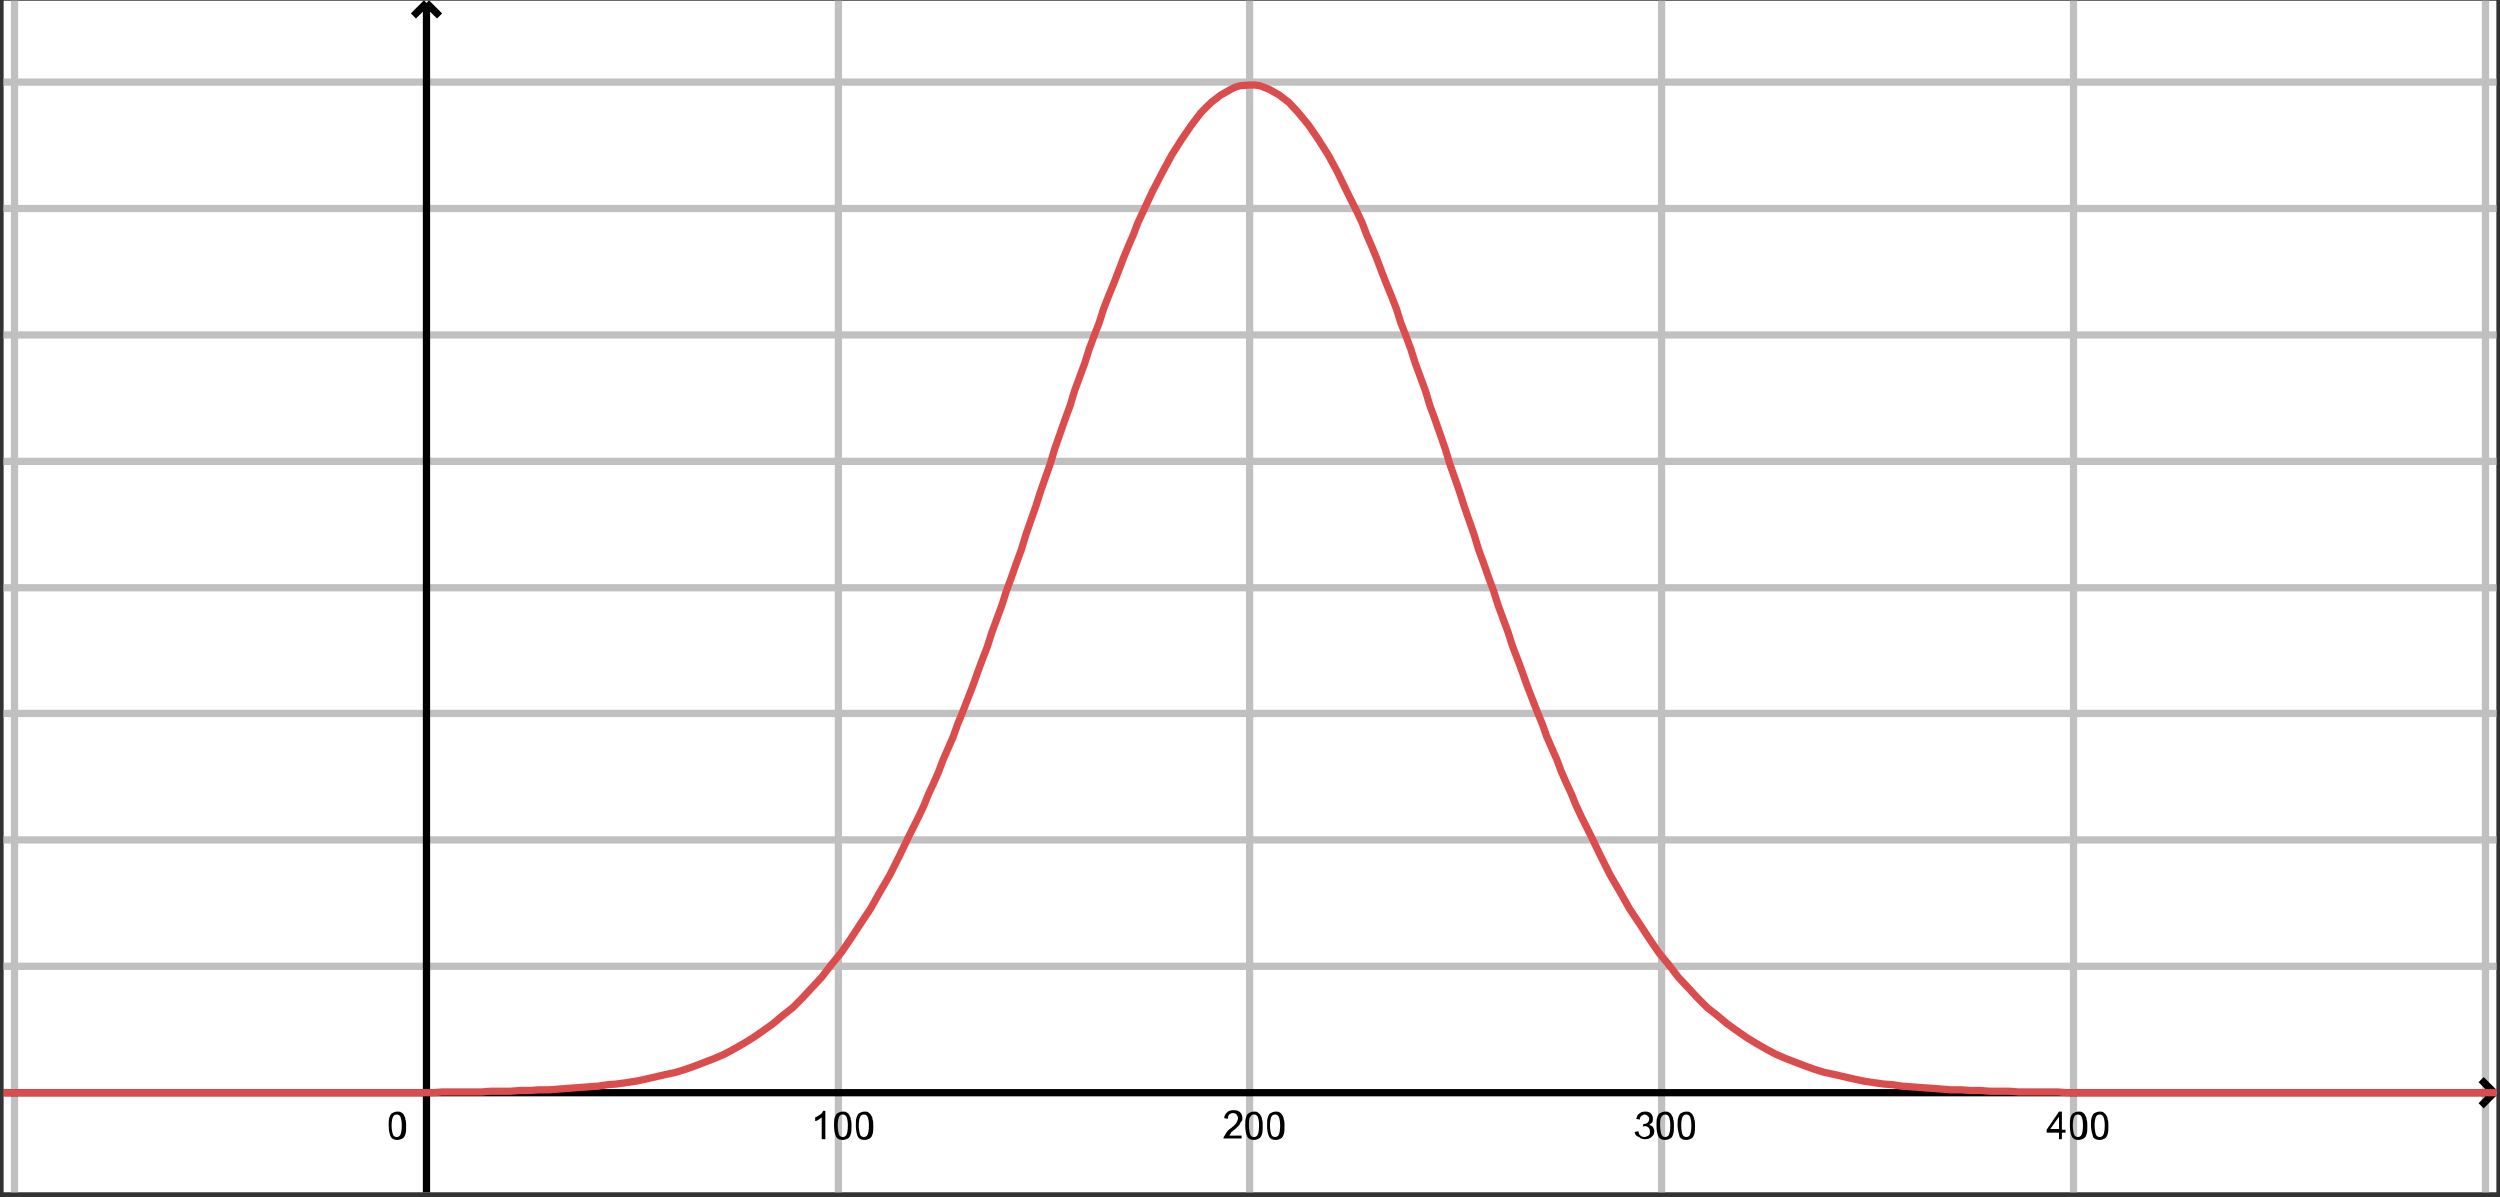 <?xml version="1.0" encoding="utf-8"?>
<!-- Generator: Adobe Illustrator 22.1.0, SVG Export Plug-In . SVG Version: 6.00 Build 0)  -->
<svg version="1.1" id="Calque_1" xmlns="http://www.w3.org/2000/svg" xmlns:xlink="http://www.w3.org/1999/xlink" x="0px" y="0px"
	 viewBox="0 0 344.1 164.8" style="enable-background:new 0 0 344.1 164.8;" xml:space="preserve">
<rect x="0" y="0" width="344.1" height="164.8" fill="#333333" stroke="none"/>
<style type="text/css">
	.st0{clip-path:url(#SVGID_2_);fill:#FFFFFF;}
	.st1{clip-path:url(#SVGID_2_);fill:none;stroke:#C0C0C0;stroke-linecap:round;stroke-linejoin:round;stroke-miterlimit:10;}
	.st2{clip-path:url(#SVGID_2_);fill:none;stroke:#000000;stroke-miterlimit:10;}
	.st3{clip-path:url(#SVGID_4_);fill:none;stroke:#DB4D4D;stroke-linecap:round;stroke-linejoin:round;stroke-miterlimit:10;}
</style>
<g>
	<g>
		<defs>
			<rect id="SVGID_1_" x="0.5" y="0.1" width="343.1" height="164"/>
		</defs>
		<clipPath id="SVGID_2_">
			<use xlink:href="#SVGID_1_"  style="overflow:visible;"/>
		</clipPath>
		<polygon class="st0" points="0.5,0.1 343.6,0.1 343.6,164.8 0.5,164.8 0.5,0.1 		"/>
		<path class="st1" d="M2,0.1v164.7 M2,0.1v164.7 M115.4,0.1v164.7 M172,0.1v164.7 M228.7,0.1v164.7 M285.4,0.1v164.7 M342.1,0.1
			v164.7 M0.5,11.3h343.1 M0.5,11.3h343.1 M0.5,28.7h343.1 M0.5,46.1h343.1 M0.5,63.5h343.1 M0.5,80.9h343.1 M0.5,98.2h343.1
			 M0.5,115.6h343.1 M0.5,133h343.1"/>
		<path class="st2" d="M58.7,0.6v164.1 M58.7,0.4l-1.8,1.8 M58.7,0.4l1.8,1.8 M0.5,150.4H343 M343.3,150.4l-1.8-1.8 M343.3,150.4
			l-1.8,1.8"/>
	</g>
	<path d="M113.6,156.8h-0.5v-3c-0.1,0.1-0.3,0.2-0.4,0.3c-0.2,0.1-0.3,0.2-0.5,0.2v-0.5c0.3-0.1,0.5-0.3,0.7-0.4s0.3-0.3,0.4-0.5
		h0.3V156.8L113.6,156.8z M114.8,154.9c0-0.5,0-0.8,0.1-1.1c0.1-0.3,0.2-0.5,0.4-0.6c0.2-0.1,0.4-0.2,0.7-0.2c0.2,0,0.4,0,0.5,0.1
		c0.2,0.1,0.3,0.2,0.4,0.4s0.2,0.3,0.2,0.6c0.1,0.2,0.1,0.5,0.1,0.9c0,0.4,0,0.8-0.1,1.1c-0.1,0.3-0.2,0.5-0.4,0.6
		c-0.2,0.1-0.4,0.2-0.7,0.2c-0.4,0-0.7-0.1-0.9-0.4C114.9,156.1,114.8,155.6,114.8,154.9L114.8,154.9z M115.3,154.9
		c0,0.6,0.1,1,0.2,1.3c0.1,0.2,0.3,0.3,0.5,0.3c0.2,0,0.4-0.1,0.5-0.3c0.1-0.2,0.2-0.6,0.2-1.3c0-0.6-0.1-1-0.2-1.2
		c-0.1-0.2-0.3-0.3-0.5-0.3c-0.2,0-0.4,0.1-0.5,0.3C115.4,153.9,115.3,154.3,115.3,154.9L115.3,154.9z M117.8,154.9
		c0-0.5,0-0.8,0.1-1.1c0.1-0.3,0.2-0.5,0.4-0.6c0.2-0.1,0.4-0.2,0.7-0.2c0.2,0,0.4,0,0.5,0.1s0.3,0.2,0.4,0.4s0.2,0.3,0.2,0.6
		c0.1,0.2,0.1,0.5,0.1,0.9c0,0.4,0,0.8-0.1,1.1c-0.1,0.3-0.2,0.5-0.4,0.6c-0.2,0.1-0.4,0.2-0.7,0.2c-0.4,0-0.7-0.1-0.9-0.4
		C117.9,156.1,117.8,155.6,117.8,154.9L117.8,154.9z M118.2,154.9c0,0.6,0.1,1,0.2,1.3c0.1,0.2,0.3,0.3,0.5,0.3
		c0.2,0,0.4-0.1,0.5-0.3c0.1-0.2,0.2-0.6,0.2-1.3c0-0.6-0.1-1-0.2-1.2c-0.1-0.2-0.3-0.3-0.5-0.3s-0.4,0.1-0.5,0.3
		C118.3,153.9,118.2,154.3,118.2,154.9L118.2,154.9z"/>
	<path d="M170.9,156.3v0.4h-2.5c0-0.1,0-0.2,0.1-0.3c0.1-0.2,0.2-0.3,0.3-0.5c0.1-0.2,0.3-0.4,0.6-0.6c0.4-0.3,0.7-0.6,0.8-0.8
		c0.1-0.2,0.2-0.4,0.2-0.6c0-0.2-0.1-0.3-0.2-0.5c-0.1-0.1-0.3-0.2-0.5-0.2c-0.2,0-0.4,0.1-0.5,0.2c-0.1,0.1-0.2,0.3-0.2,0.6
		l-0.5-0.1c0-0.4,0.2-0.6,0.4-0.8s0.5-0.3,0.9-0.3s0.7,0.1,0.9,0.3c0.2,0.2,0.3,0.5,0.3,0.8c0,0.2,0,0.3-0.1,0.4
		c-0.1,0.1-0.2,0.3-0.3,0.5c-0.1,0.2-0.4,0.4-0.7,0.7c-0.3,0.2-0.5,0.4-0.5,0.5c-0.1,0.1-0.1,0.2-0.2,0.3H170.9L170.9,156.3z
		 M171.4,154.9c0-0.5,0-0.8,0.1-1.1c0.1-0.3,0.2-0.5,0.4-0.6c0.2-0.1,0.4-0.2,0.7-0.2c0.2,0,0.4,0,0.5,0.1s0.3,0.2,0.4,0.4
		c0.1,0.2,0.2,0.3,0.2,0.6c0.1,0.2,0.1,0.5,0.1,0.9c0,0.4,0,0.8-0.1,1.1c-0.1,0.3-0.2,0.5-0.4,0.6c-0.2,0.1-0.4,0.2-0.7,0.2
		c-0.4,0-0.7-0.1-0.9-0.4C171.5,156.1,171.4,155.6,171.4,154.9L171.4,154.9z M171.9,154.9c0,0.6,0.1,1,0.2,1.3
		c0.1,0.2,0.3,0.3,0.5,0.3c0.2,0,0.4-0.1,0.5-0.3c0.1-0.2,0.2-0.6,0.2-1.3c0-0.6-0.1-1-0.2-1.2c-0.1-0.2-0.3-0.3-0.5-0.3
		c-0.2,0-0.4,0.1-0.5,0.3C171.9,153.9,171.9,154.3,171.9,154.9L171.9,154.9z M174.4,154.9c0-0.5,0-0.8,0.1-1.1s0.2-0.5,0.4-0.6
		c0.2-0.1,0.4-0.2,0.7-0.2c0.2,0,0.4,0,0.5,0.1c0.2,0.1,0.3,0.2,0.4,0.4c0.1,0.2,0.2,0.3,0.2,0.6c0.1,0.2,0.1,0.5,0.1,0.9
		c0,0.4,0,0.8-0.1,1.1c-0.1,0.3-0.2,0.5-0.4,0.6c-0.2,0.1-0.4,0.2-0.7,0.2c-0.4,0-0.7-0.1-0.9-0.4
		C174.5,156.1,174.4,155.6,174.4,154.9L174.4,154.9z M174.8,154.9c0,0.6,0.1,1,0.2,1.3c0.1,0.2,0.3,0.3,0.5,0.3
		c0.2,0,0.4-0.1,0.5-0.3c0.1-0.2,0.2-0.6,0.2-1.3c0-0.6-0.1-1-0.2-1.2c-0.1-0.2-0.3-0.3-0.5-0.3c-0.2,0-0.4,0.1-0.5,0.3
		C174.9,153.9,174.8,154.3,174.8,154.9L174.8,154.9z"/>
	<path d="M225,155.8l0.5-0.1c0.1,0.3,0.1,0.5,0.3,0.6c0.1,0.1,0.3,0.2,0.5,0.2c0.2,0,0.4-0.1,0.6-0.2c0.2-0.2,0.2-0.3,0.2-0.6
		c0-0.2-0.1-0.4-0.2-0.5c-0.1-0.1-0.3-0.2-0.5-0.2c-0.1,0-0.2,0-0.3,0.1l0.1-0.4c0,0,0.1,0,0.1,0c0.2,0,0.4-0.1,0.5-0.2
		s0.2-0.3,0.2-0.5c0-0.2-0.1-0.3-0.2-0.4c-0.1-0.1-0.3-0.2-0.4-0.2c-0.2,0-0.3,0.1-0.5,0.2c-0.1,0.1-0.2,0.3-0.2,0.5l-0.5-0.1
		c0.1-0.3,0.2-0.6,0.4-0.7c0.2-0.2,0.5-0.3,0.8-0.3c0.2,0,0.4,0,0.6,0.1c0.2,0.1,0.3,0.2,0.4,0.4c0.1,0.2,0.1,0.3,0.1,0.5
		c0,0.2,0,0.3-0.1,0.5c-0.1,0.1-0.2,0.2-0.4,0.3c0.2,0.1,0.4,0.2,0.5,0.3c0.1,0.2,0.2,0.4,0.2,0.6c0,0.3-0.1,0.6-0.4,0.8
		c-0.2,0.2-0.5,0.3-0.9,0.3c-0.3,0-0.6-0.1-0.8-0.3C225.2,156.4,225,156.1,225,155.8L225,155.8z M228,154.9c0-0.5,0-0.8,0.1-1.1
		s0.2-0.5,0.4-0.6c0.2-0.1,0.4-0.2,0.7-0.2c0.2,0,0.4,0,0.5,0.1c0.2,0.1,0.3,0.2,0.4,0.4s0.2,0.3,0.2,0.6c0.1,0.2,0.1,0.5,0.1,0.9
		c0,0.4,0,0.8-0.1,1.1c-0.1,0.3-0.2,0.5-0.4,0.6c-0.2,0.1-0.4,0.2-0.7,0.2c-0.4,0-0.7-0.1-0.9-0.4C228.1,156.1,228,155.6,228,154.9
		L228,154.9z M228.5,154.9c0,0.6,0.1,1,0.2,1.3c0.1,0.2,0.3,0.3,0.5,0.3c0.2,0,0.4-0.1,0.5-0.3c0.1-0.2,0.2-0.6,0.2-1.3
		c0-0.6-0.1-1-0.2-1.2c-0.1-0.2-0.3-0.3-0.5-0.3c-0.2,0-0.4,0.1-0.5,0.3C228.5,153.9,228.5,154.3,228.5,154.9L228.5,154.9z
		 M230.9,154.9c0-0.5,0-0.8,0.1-1.1s0.2-0.5,0.4-0.6c0.2-0.1,0.4-0.2,0.7-0.2c0.2,0,0.4,0,0.5,0.1c0.2,0.1,0.3,0.2,0.4,0.4
		s0.2,0.3,0.2,0.6c0.1,0.2,0.1,0.5,0.1,0.9c0,0.4,0,0.8-0.1,1.1c-0.1,0.3-0.2,0.5-0.4,0.6c-0.2,0.1-0.4,0.2-0.7,0.2
		c-0.4,0-0.7-0.1-0.9-0.4C231.1,156.1,230.9,155.6,230.9,154.9L230.9,154.9z M231.4,154.9c0,0.6,0.1,1,0.2,1.3
		c0.1,0.2,0.3,0.3,0.5,0.3c0.2,0,0.4-0.1,0.5-0.3c0.1-0.2,0.2-0.6,0.2-1.3c0-0.6-0.1-1-0.2-1.2c-0.1-0.2-0.3-0.3-0.5-0.3
		s-0.4,0.1-0.5,0.3C231.5,153.9,231.4,154.3,231.4,154.9L231.4,154.9z"/>
	<path d="M283.4,156.8v-0.9h-1.7v-0.4l1.7-2.5h0.4v2.5h0.5v0.4h-0.5v0.9H283.4L283.4,156.8z M283.4,155.4v-1.7l-1.2,1.7H283.4
		L283.4,155.4z M284.9,154.9c0-0.5,0-0.8,0.1-1.1c0.1-0.3,0.2-0.5,0.4-0.6c0.2-0.1,0.4-0.2,0.7-0.2c0.2,0,0.4,0,0.5,0.1
		c0.2,0.1,0.3,0.2,0.4,0.4c0.1,0.2,0.2,0.3,0.2,0.6c0.1,0.2,0.1,0.5,0.1,0.9c0,0.4,0,0.8-0.1,1.1c-0.1,0.3-0.2,0.5-0.4,0.6
		c-0.2,0.1-0.4,0.2-0.7,0.2c-0.4,0-0.7-0.1-0.9-0.4C285,156.1,284.9,155.6,284.9,154.9L284.9,154.9z M285.3,154.9
		c0,0.6,0.1,1,0.2,1.3c0.1,0.2,0.3,0.3,0.5,0.3c0.2,0,0.4-0.1,0.5-0.3c0.1-0.2,0.2-0.6,0.2-1.3c0-0.6-0.1-1-0.2-1.2
		c-0.1-0.2-0.3-0.3-0.5-0.3s-0.4,0.1-0.5,0.3C285.4,153.9,285.3,154.3,285.3,154.9L285.3,154.9z M287.8,154.9c0-0.5,0-0.8,0.1-1.1
		c0.1-0.3,0.2-0.5,0.4-0.6c0.2-0.1,0.4-0.2,0.7-0.2c0.2,0,0.4,0,0.5,0.1s0.3,0.2,0.4,0.4c0.1,0.2,0.2,0.3,0.2,0.6
		c0.1,0.2,0.1,0.5,0.1,0.9c0,0.4,0,0.8-0.1,1.1c-0.1,0.3-0.2,0.5-0.4,0.6c-0.2,0.1-0.4,0.2-0.7,0.2c-0.4,0-0.7-0.1-0.9-0.4
		C288,156.1,287.8,155.6,287.8,154.9L287.8,154.9z M288.3,154.9c0,0.6,0.1,1,0.2,1.3c0.1,0.2,0.3,0.3,0.5,0.3c0.2,0,0.4-0.1,0.5-0.3
		c0.1-0.2,0.2-0.6,0.2-1.3c0-0.6-0.1-1-0.2-1.2c-0.1-0.2-0.3-0.3-0.5-0.3c-0.2,0-0.4,0.1-0.5,0.3
		C288.4,153.9,288.3,154.3,288.3,154.9L288.3,154.9z"/>
	<path d="M53.5,154.9c0-0.5,0-0.8,0.1-1.1c0.1-0.3,0.2-0.5,0.4-0.6c0.2-0.1,0.4-0.2,0.7-0.2c0.2,0,0.4,0,0.5,0.1
		c0.2,0.1,0.3,0.2,0.4,0.4s0.2,0.3,0.2,0.6c0.1,0.2,0.1,0.5,0.1,0.9c0,0.4,0,0.8-0.1,1.1c-0.1,0.3-0.2,0.5-0.4,0.6
		c-0.2,0.1-0.4,0.2-0.7,0.2c-0.4,0-0.7-0.1-0.9-0.4C53.6,156.1,53.5,155.6,53.5,154.9L53.5,154.9z M53.9,154.9c0,0.6,0.1,1,0.2,1.3
		c0.1,0.2,0.3,0.3,0.5,0.3c0.2,0,0.4-0.1,0.5-0.3c0.1-0.2,0.2-0.6,0.2-1.3c0-0.6-0.1-1-0.2-1.2c-0.1-0.2-0.3-0.3-0.5-0.3
		s-0.4,0.1-0.5,0.3C54,153.9,53.9,154.3,53.9,154.9L53.9,154.9z"/>
	<g>
		<defs>
			<rect id="SVGID_3_" x="0.5" y="0.1" width="343.1" height="164"/>
		</defs>
		<clipPath id="SVGID_4_">
			<use xlink:href="#SVGID_3_"  style="overflow:visible;"/>
		</clipPath>
		<polyline class="st3" points="0.5,150.4 1.8,150.4 3.2,150.4 4.5,150.4 5.9,150.4 7.2,150.4 8.5,150.4 9.9,150.4 11.2,150.4 
			12.6,150.4 13.9,150.4 15.2,150.4 16.6,150.4 17.9,150.4 19.3,150.4 20.6,150.4 21.9,150.4 23.3,150.4 24.6,150.4 26,150.4 
			27.3,150.4 28.6,150.4 30,150.4 31.3,150.4 32.7,150.4 34,150.4 35.3,150.4 36.7,150.4 38,150.4 39.4,150.4 40.7,150.4 42,150.4 
			43.4,150.4 44.7,150.4 46.1,150.4 47.4,150.4 48.7,150.4 50.1,150.4 51.4,150.4 52.8,150.4 54.1,150.4 55.4,150.4 56.8,150.4 
			58.1,150.4 59.5,150.4 60.8,150.3 62.1,150.3 63.5,150.3 64.8,150.3 66.2,150.3 67.5,150.2 68.9,150.2 70.2,150.2 71.5,150.1 
			72.9,150.1 74.2,150 75.6,150 76.9,149.9 78.2,149.8 79.6,149.7 80.9,149.6 82.3,149.5 83.6,149.3 84.9,149.2 86.3,149 
			87.6,148.8 89,148.5 90.3,148.2 91.6,147.9 93,147.6 94.3,147.2 95.7,146.7 97,146.2 98.3,145.7 99.7,145.1 101,144.4 
			102.4,143.6 103.7,142.8 105,141.9 106.4,140.9 107.7,139.8 109.1,138.7 110.4,137.4 111.7,136 113.1,134.5 114.4,132.8 
			115.8,131.1 117.1,129.2 118.4,127.2 119.8,125.1 121.1,122.8 122.5,120.4 123.8,117.8 125.1,115.1 126.5,112.3 127.2,110.8 
			127.8,109.3 128.5,107.8 129.2,106.2 129.8,104.6 130.5,103 131.2,101.4 131.8,99.7 132.5,98 133.2,96.2 133.9,94.4 134.5,92.7 
			135.2,90.8 135.9,89 136.5,87.1 137.2,85.2 137.9,83.3 138.5,81.4 139.2,79.5 139.9,77.5 140.6,75.6 141.2,73.6 141.9,71.6 
			142.6,69.6 143.2,67.7 143.9,65.7 144.6,63.7 145.2,61.7 145.9,59.7 146.6,57.7 147.3,55.8 147.9,53.8 148.6,51.9 149.3,50 
			149.9,48.1 150.6,46.2 151.3,44.4 151.9,42.5 152.6,40.7 153.3,39 154,37.2 154.6,35.6 155.3,33.9 156,32.3 156.6,30.7 
			157.3,29.2 158.6,26.4 160,23.7 161.3,21.3 162.7,19.1 164,17.2 165.3,15.5 166.7,14.1 168,13.1 169.4,12.3 170,12 170.7,11.8 
			172,11.7 172.7,11.7 173.4,11.8 174.7,12.3 175.4,12.7 176.1,13.1 177.4,14.1 178.7,15.5 180.1,17.2 181.4,19.1 182.8,21.3 
			184.1,23.7 185.4,26.4 186.8,29.2 187.5,30.7 188.1,32.3 188.8,33.9 189.5,35.6 190.1,37.2 190.8,39 191.5,40.7 192.2,42.5 
			192.8,44.4 193.5,46.2 194.2,48.1 194.8,50 195.5,51.9 196.2,53.8 196.8,55.8 197.5,57.7 198.2,59.7 198.9,61.7 199.5,63.7 
			200.2,65.7 200.9,67.7 201.5,69.6 202.2,71.6 202.9,73.6 203.5,75.6 204.2,77.5 204.9,79.5 205.6,81.4 206.2,83.3 206.9,85.2 
			207.6,87.1 208.2,89 208.9,90.8 209.6,92.7 210.2,94.4 210.9,96.2 211.6,98 212.3,99.7 212.9,101.4 213.6,103 214.3,104.6 
			214.9,106.2 215.6,107.8 216.3,109.3 216.9,110.8 217.6,112.3 219,115.1 220.3,117.8 221.6,120.4 223,122.8 224.3,125.1 
			225.7,127.2 227,129.2 228.3,131.1 229.7,132.8 231,134.5 232.4,136 233.7,137.4 235,138.7 236.4,139.8 237.7,140.9 239.1,141.9 
			240.4,142.8 241.7,143.6 243.1,144.4 244.4,145.1 245.8,145.7 247.1,146.2 248.4,146.7 249.8,147.2 251.1,147.6 252.5,147.9 
			253.8,148.2 255.1,148.5 256.5,148.8 257.8,149 259.2,149.2 260.5,149.3 261.8,149.5 263.2,149.6 264.5,149.7 265.9,149.8 
			267.2,149.9 268.5,150 269.9,150 271.2,150.1 272.6,150.1 273.9,150.2 275.2,150.2 276.6,150.2 277.9,150.3 279.3,150.3 
			280.6,150.3 281.9,150.3 283.3,150.3 284.6,150.4 286,150.4 287.3,150.4 288.6,150.4 290,150.4 291.3,150.4 292.7,150.4 
			294,150.4 295.3,150.4 296.7,150.4 298,150.4 299.4,150.4 300.7,150.4 302,150.4 303.4,150.4 304.7,150.4 306.1,150.4 
			307.4,150.4 308.7,150.4 310.1,150.4 311.4,150.4 312.8,150.4 314.1,150.4 315.5,150.4 316.8,150.4 318.1,150.4 319.5,150.4 
			320.8,150.4 322.2,150.4 323.5,150.4 324.8,150.4 326.2,150.4 327.5,150.4 328.9,150.4 330.2,150.4 331.5,150.4 332.9,150.4 
			334.2,150.4 335.6,150.4 336.9,150.4 338.2,150.4 339.6,150.4 340.9,150.4 342.3,150.4 343.6,150.4 		"/>
	</g>
</g>
</svg>

